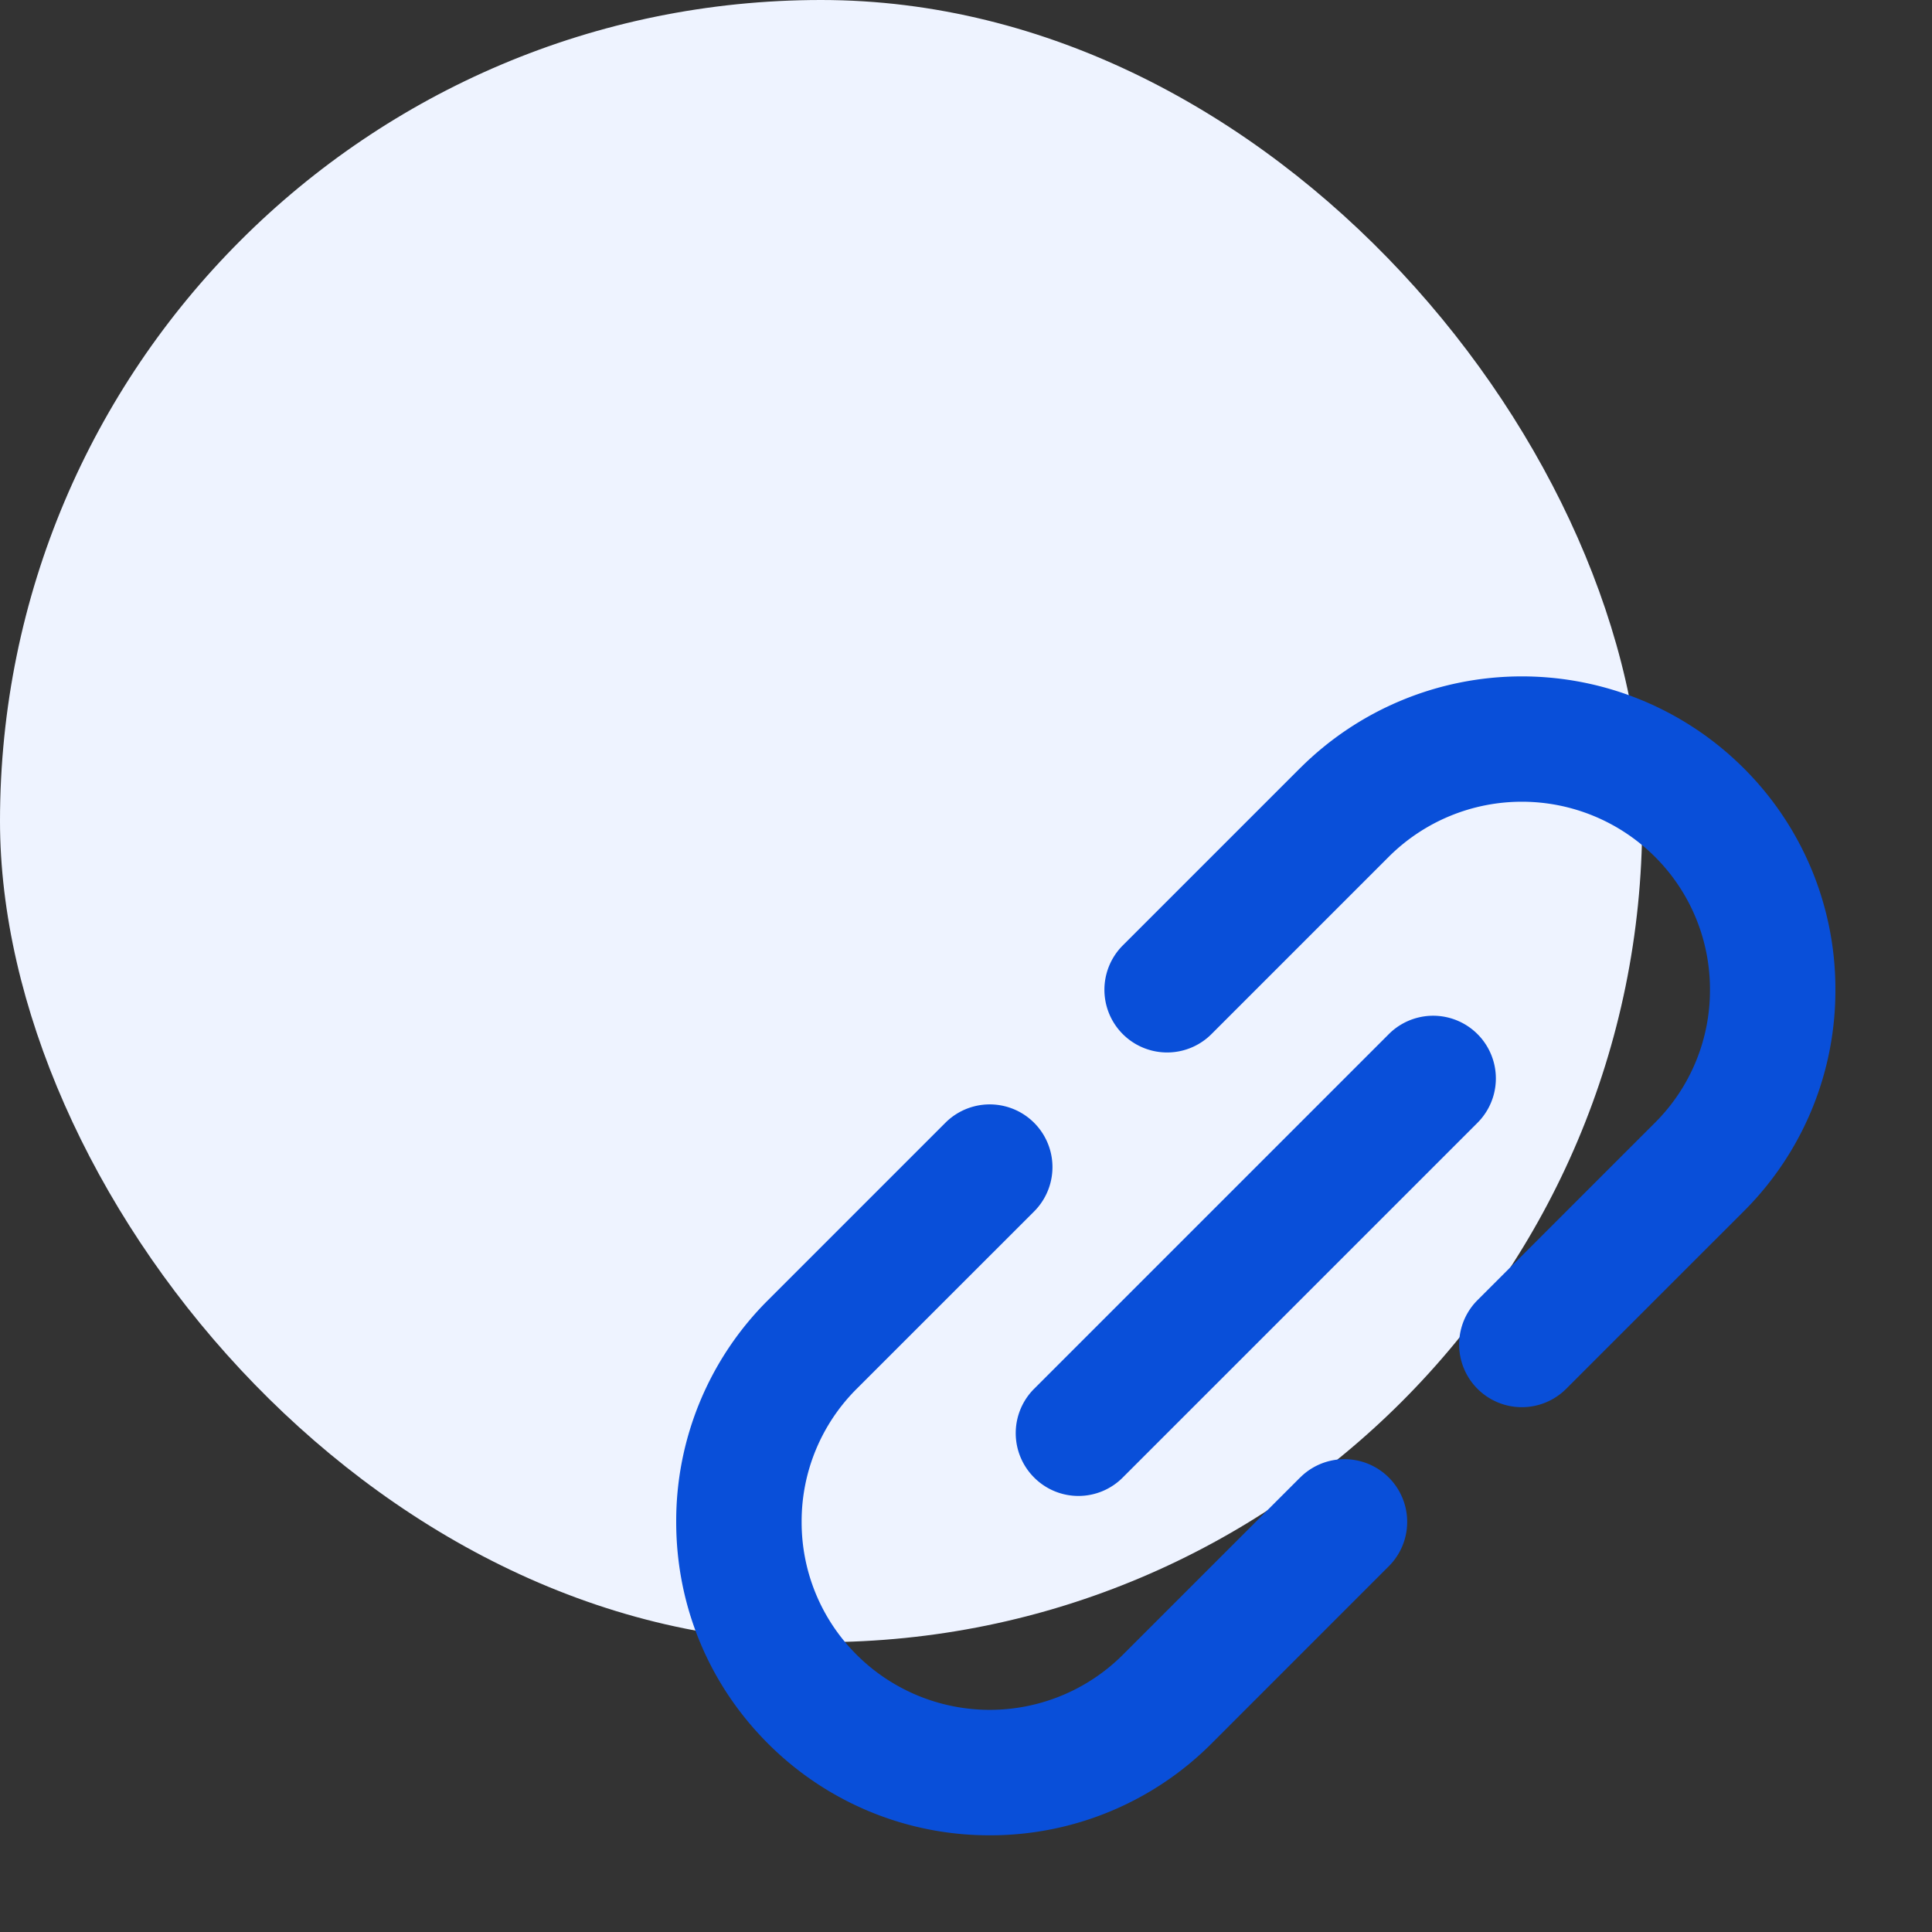 <?xml version="1.0" encoding="UTF-8"?>
<svg xmlns="http://www.w3.org/2000/svg" width="40" height="40" fill="none">
  <rect width="100%" height="100%" fill="#333333" stroke="none"/>
  <rect width="34" height="34" rx="17" fill="#EEF3FF"></rect>
  <g clip-path="url(#clip0_0_506)" fill="#094FD9">
    <path d="M26.918 30.59l-3.672 3.672a3.9 3.9 0 01-5.508 0 3.869 3.869 0 01-1.141-2.754 3.87 3.87 0 011.14-2.754l3.673-3.672a1.298 1.298 0 00-1.837-1.836l-3.672 3.672A6.45 6.45 0 0014 31.509c0 1.734.675 3.365 1.901 4.59a6.471 6.471 0 004.59 1.899 6.471 6.471 0 004.591-1.898l3.672-3.673a1.298 1.298 0 00-1.836-1.836zM38 20.492a6.45 6.45 0 00-1.901-4.59 6.499 6.499 0 00-9.18 0h-.001l-3.672 3.672a1.298 1.298 0 001.836 1.836l3.672-3.672a3.9 3.9 0 015.509 0 3.87 3.87 0 011.14 2.754 3.87 3.87 0 01-1.14 2.754l-3.673 3.672a1.298 1.298 0 001.836 1.836l3.673-3.672A6.45 6.45 0 0038 20.491z"></path>
    <path d="M21.41 30.59a1.294 1.294 0 001.836 0l7.344-7.344a1.298 1.298 0 00-1.836-1.836l-7.344 7.344a1.298 1.298 0 000 1.836z"></path>
  </g>
  <defs>
    <clipPath id="clip0_0_506">
      <path fill="#fff" transform="translate(14 14)" d="M0 0h24v24H0z"></path>
    </clipPath>
  </defs>
</svg>

